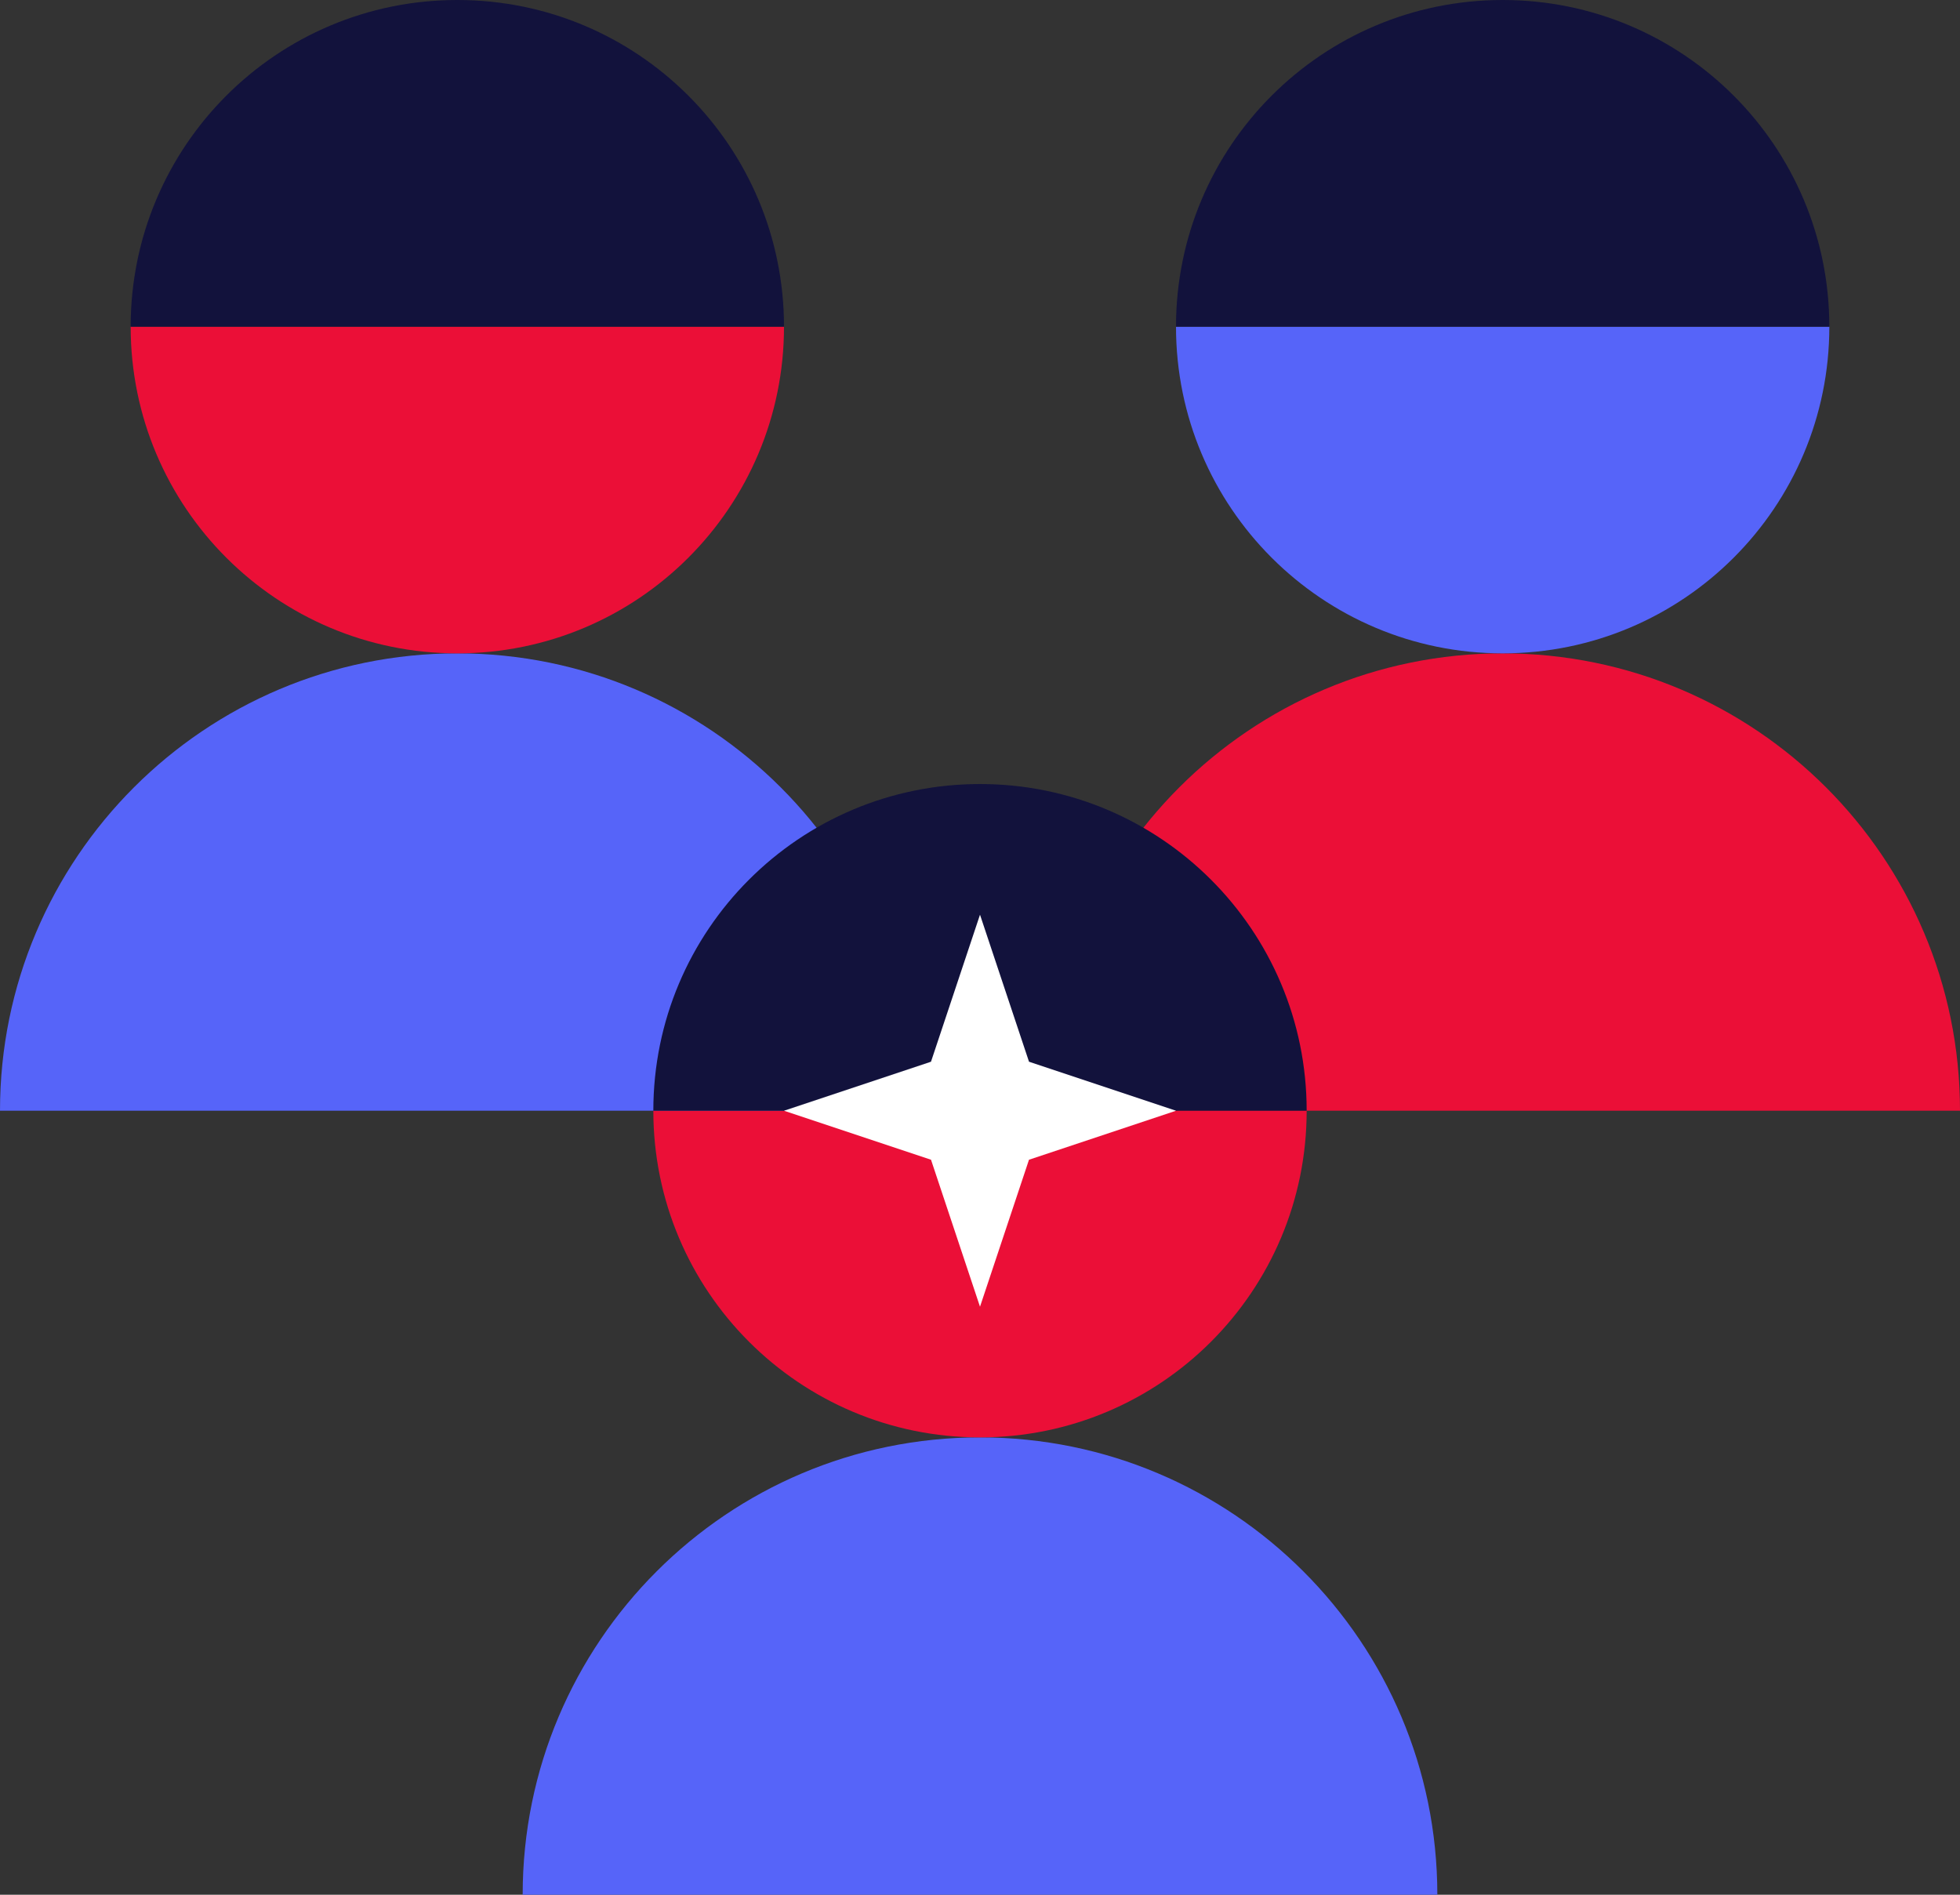 <?xml version="1.0" encoding="UTF-8"?>
<svg id="Layer_2" data-name="Layer 2" xmlns="http://www.w3.org/2000/svg" viewBox="0 0 120 116">
  <rect x="0" y="0" width="120" height="116" fill="#333333" stroke="none"/>
  <defs>
    <style>
      .cls-1 {
        fill: #12123c;
      }

      .cls-2 {
        fill: #fff;
      }

      .cls-3 {
        fill: #eb0f37;
      }

      .cls-4 {
        fill: #5664f9;
      }
    </style>
  </defs>
  <g id="_57_Ecommerce-Expert-icon" data-name="57_Ecommerce-Expert-icon">
    <path class="cls-3" d="M92,40c-15.46,0-28,12.54-28,28h56c0-15.46-12.54-28-28-28Z"/>
    <path class="cls-4" d="M92,40c11.05,0,20-8.95,20-20h-40c0,11.05,8.95,20,20,20Z"/>
    <path class="cls-1" d="M92,0c-11.05,0-20,8.95-20,20h40c0-11.05-8.95-20-20-20Z"/>
    <path class="cls-4" d="M28,40c-15.46,0-28,12.54-28,28h56c0-15.46-12.54-28-28-28Z"/>
    <path class="cls-3" d="M28,40c11.05,0,20-8.95,20-20H8c0,11.05,8.95,20,20,20Z"/>
    <path class="cls-1" d="M28,0C16.95,0,8,8.95,8,20h40C48,8.95,39.05,0,28,0Z"/>
    <path class="cls-4" d="M60,88c-15.46,0-28,12.54-28,28h56c0-15.46-12.54-28-28-28Z"/>
    <path class="cls-3" d="M60,88c11.05,0,20-8.95,20-20h-40c0,11.05,8.95,20,20,20Z"/>
    <path class="cls-1" d="M60,48c-11.05,0-20,8.95-20,20h40c0-11.05-8.95-20-20-20Z"/>
    <path class="cls-2" d="M63,71l9-3-9-3-3-9-3,9-9,3,9,3,3,9,3-9Z"/>
  </g>
</svg>